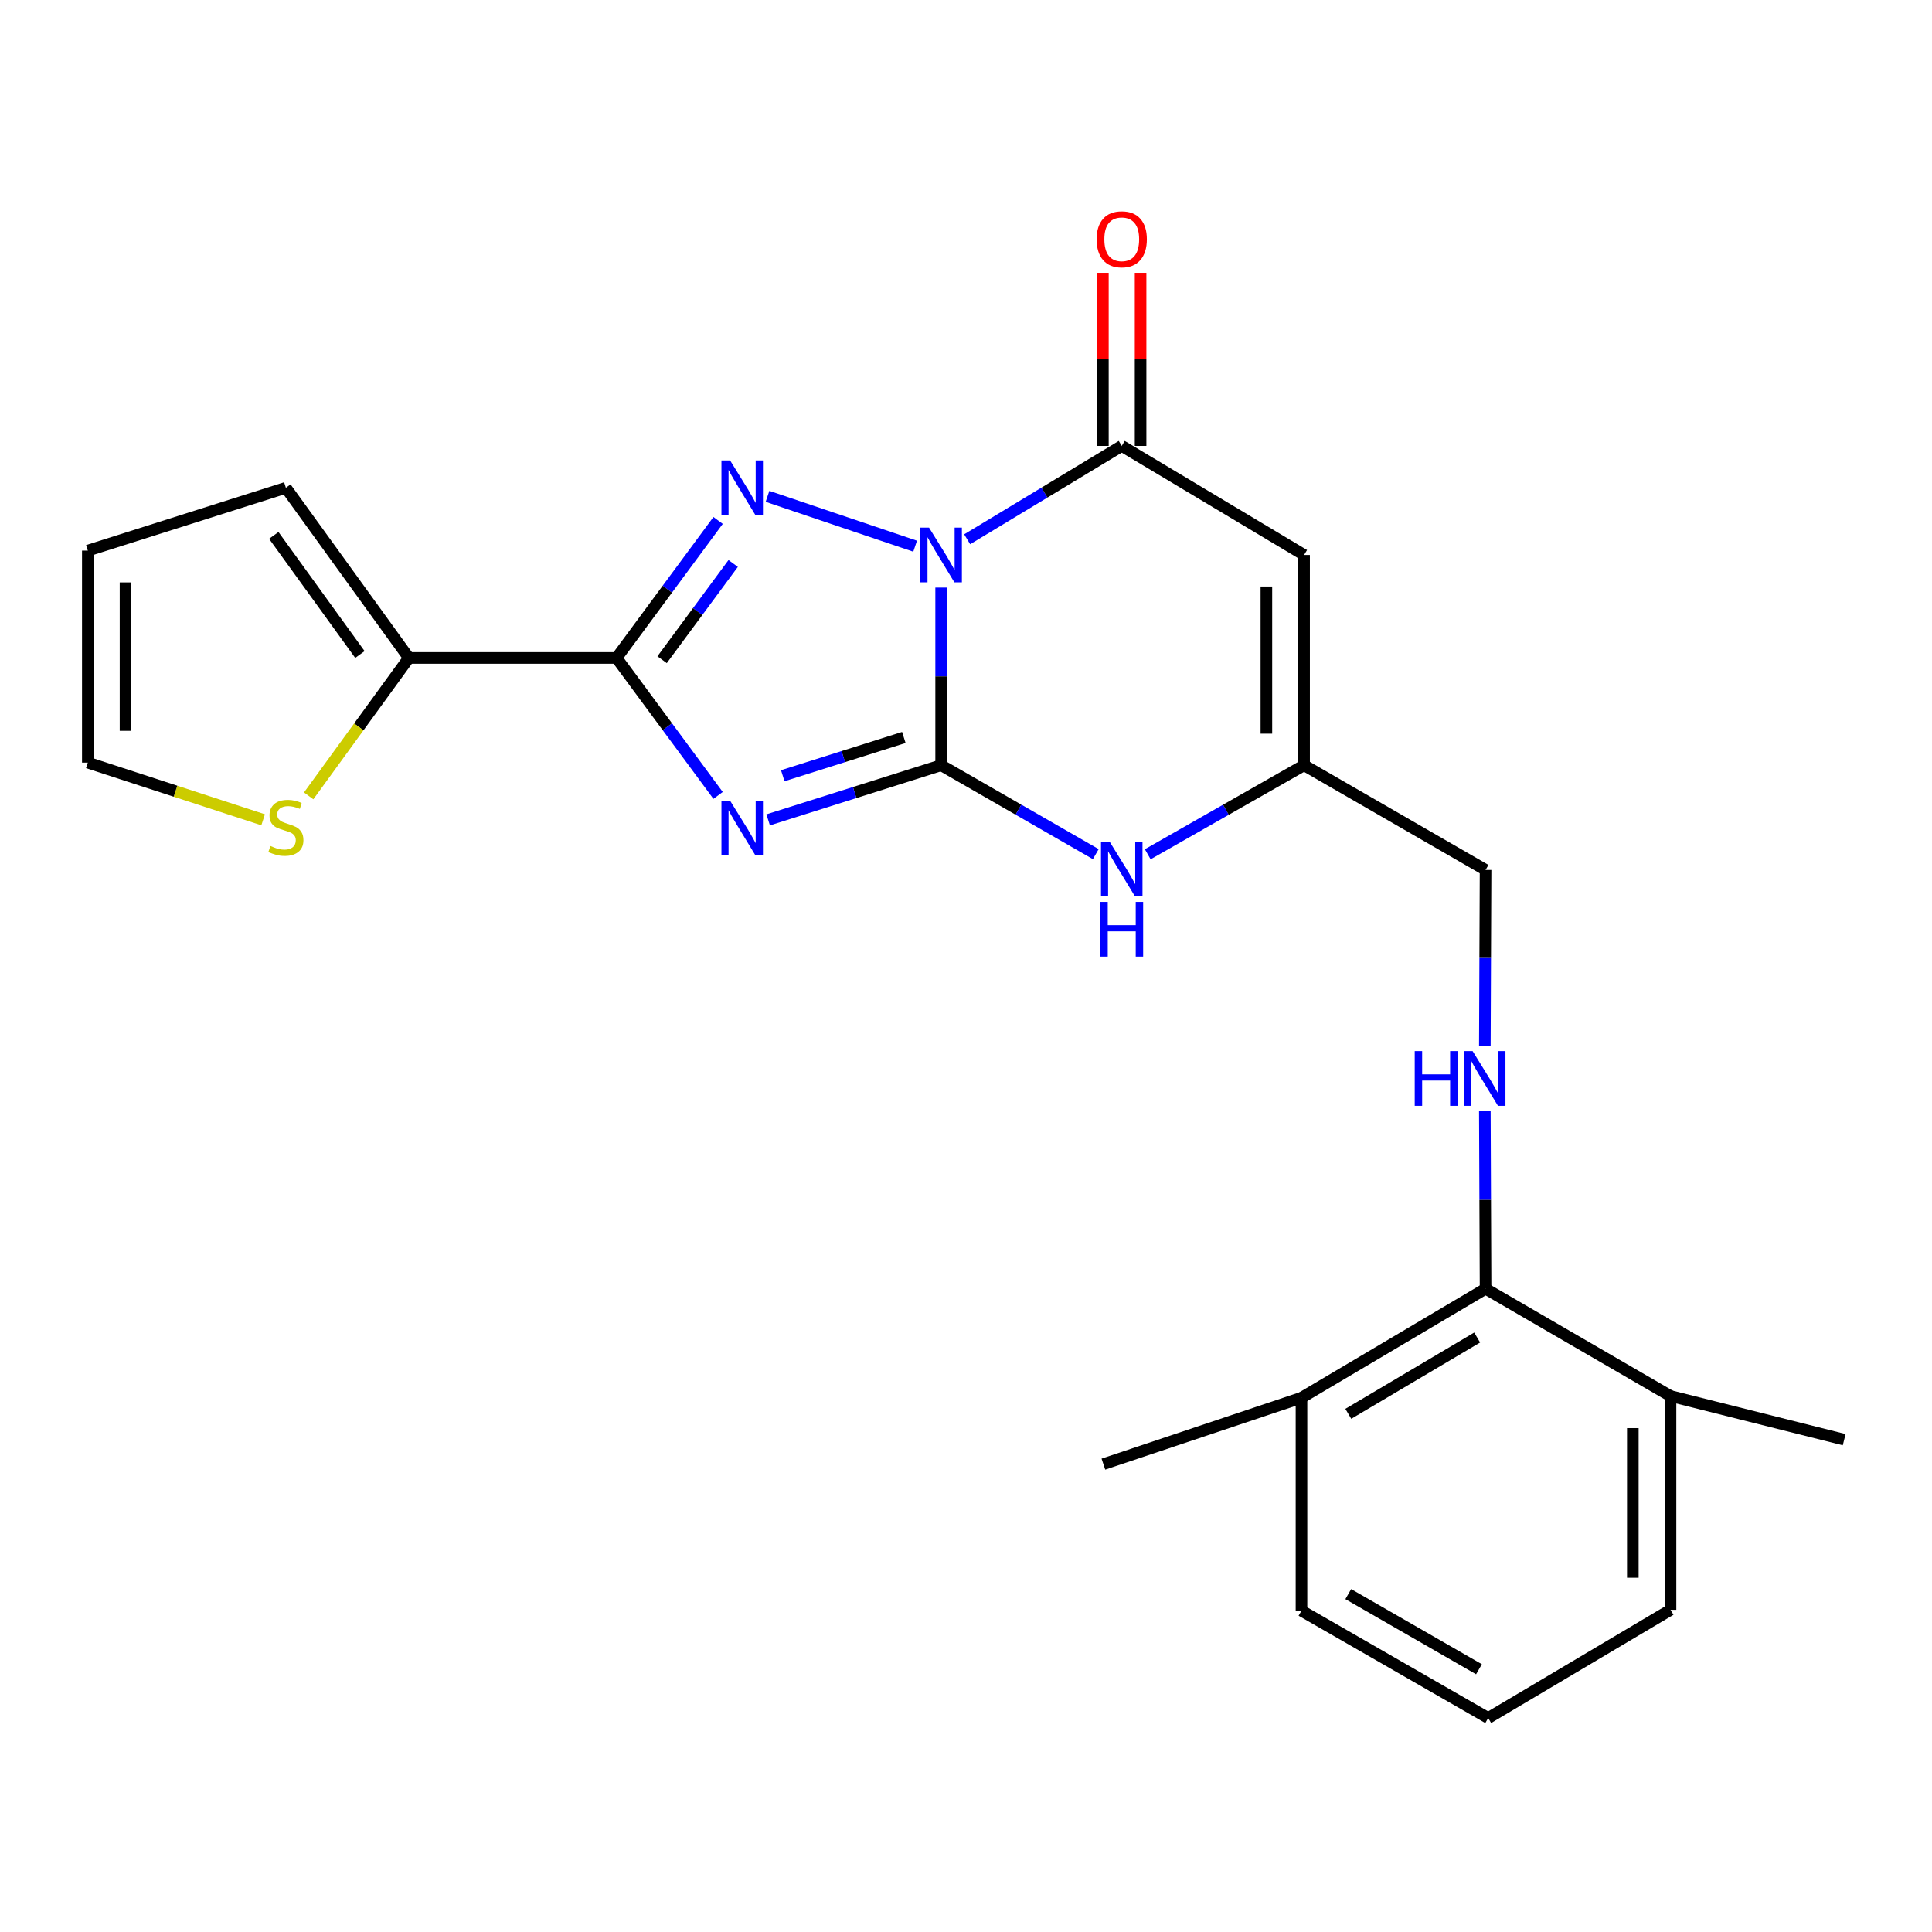 <?xml version='1.0' encoding='iso-8859-1'?>
<svg version='1.1' baseProfile='full'
              xmlns='http://www.w3.org/2000/svg'
                      xmlns:rdkit='http://www.rdkit.org/xml'
                      xmlns:xlink='http://www.w3.org/1999/xlink'
                  xml:space='preserve'
width='1000px' height='1000px' viewBox='0 0 1000 1000'>
<!-- END OF HEADER -->
<rect style='opacity:1.0;fill:#FFFFFF;stroke:none' width='1000' height='1000' x='0' y='0'> </rect>
<path class='bond-0' d='M 487.134,304.133 L 487.134,350.106' style='fill:none;fill-rule:evenodd;stroke:#0000FF;stroke-width:6px;stroke-linecap:butt;stroke-linejoin:miter;stroke-opacity:1' />
<path class='bond-0' d='M 487.134,350.106 L 487.134,396.078' style='fill:none;fill-rule:evenodd;stroke:#000000;stroke-width:6px;stroke-linecap:butt;stroke-linejoin:miter;stroke-opacity:1' />
<path class='bond-2' d='M 473.677,282.708 L 397.263,256.904' style='fill:none;fill-rule:evenodd;stroke:#0000FF;stroke-width:6px;stroke-linecap:butt;stroke-linejoin:miter;stroke-opacity:1' />
<path class='bond-4' d='M 500.604,279.118 L 540.608,254.959' style='fill:none;fill-rule:evenodd;stroke:#0000FF;stroke-width:6px;stroke-linecap:butt;stroke-linejoin:miter;stroke-opacity:1' />
<path class='bond-4' d='M 540.608,254.959 L 580.612,230.801' style='fill:none;fill-rule:evenodd;stroke:#000000;stroke-width:6px;stroke-linecap:butt;stroke-linejoin:miter;stroke-opacity:1' />
<path class='bond-1' d='M 487.134,396.078 L 442.367,410.22' style='fill:none;fill-rule:evenodd;stroke:#000000;stroke-width:6px;stroke-linecap:butt;stroke-linejoin:miter;stroke-opacity:1' />
<path class='bond-1' d='M 442.367,410.22 L 397.6,424.362' style='fill:none;fill-rule:evenodd;stroke:#0000FF;stroke-width:6px;stroke-linecap:butt;stroke-linejoin:miter;stroke-opacity:1' />
<path class='bond-1' d='M 467.827,381.716 L 436.49,391.616' style='fill:none;fill-rule:evenodd;stroke:#000000;stroke-width:6px;stroke-linecap:butt;stroke-linejoin:miter;stroke-opacity:1' />
<path class='bond-1' d='M 436.49,391.616 L 405.153,401.515' style='fill:none;fill-rule:evenodd;stroke:#0000FF;stroke-width:6px;stroke-linecap:butt;stroke-linejoin:miter;stroke-opacity:1' />
<path class='bond-6' d='M 487.134,396.078 L 527.155,419.092' style='fill:none;fill-rule:evenodd;stroke:#000000;stroke-width:6px;stroke-linecap:butt;stroke-linejoin:miter;stroke-opacity:1' />
<path class='bond-6' d='M 527.155,419.092 L 567.176,442.105' style='fill:none;fill-rule:evenodd;stroke:#0000FF;stroke-width:6px;stroke-linecap:butt;stroke-linejoin:miter;stroke-opacity:1' />
<path class='bond-24' d='M 371.681,411.71 L 345.403,376.13' style='fill:none;fill-rule:evenodd;stroke:#0000FF;stroke-width:6px;stroke-linecap:butt;stroke-linejoin:miter;stroke-opacity:1' />
<path class='bond-24' d='M 345.403,376.13 L 319.125,340.549' style='fill:none;fill-rule:evenodd;stroke:#000000;stroke-width:6px;stroke-linecap:butt;stroke-linejoin:miter;stroke-opacity:1' />
<path class='bond-3' d='M 371.683,269.377 L 345.404,304.963' style='fill:none;fill-rule:evenodd;stroke:#0000FF;stroke-width:6px;stroke-linecap:butt;stroke-linejoin:miter;stroke-opacity:1' />
<path class='bond-3' d='M 345.404,304.963 L 319.125,340.549' style='fill:none;fill-rule:evenodd;stroke:#000000;stroke-width:6px;stroke-linecap:butt;stroke-linejoin:miter;stroke-opacity:1' />
<path class='bond-3' d='M 379.494,291.643 L 361.099,316.553' style='fill:none;fill-rule:evenodd;stroke:#0000FF;stroke-width:6px;stroke-linecap:butt;stroke-linejoin:miter;stroke-opacity:1' />
<path class='bond-3' d='M 361.099,316.553 L 342.704,341.463' style='fill:none;fill-rule:evenodd;stroke:#000000;stroke-width:6px;stroke-linecap:butt;stroke-linejoin:miter;stroke-opacity:1' />
<path class='bond-7' d='M 319.125,340.549 L 211.653,340.549' style='fill:none;fill-rule:evenodd;stroke:#000000;stroke-width:6px;stroke-linecap:butt;stroke-linejoin:miter;stroke-opacity:1' />
<path class='bond-5' d='M 580.612,230.801 L 674.989,287.252' style='fill:none;fill-rule:evenodd;stroke:#000000;stroke-width:6px;stroke-linecap:butt;stroke-linejoin:miter;stroke-opacity:1' />
<path class='bond-12' d='M 590.367,230.801 L 590.367,186.005' style='fill:none;fill-rule:evenodd;stroke:#000000;stroke-width:6px;stroke-linecap:butt;stroke-linejoin:miter;stroke-opacity:1' />
<path class='bond-12' d='M 590.367,186.005 L 590.367,141.21' style='fill:none;fill-rule:evenodd;stroke:#FF0000;stroke-width:6px;stroke-linecap:butt;stroke-linejoin:miter;stroke-opacity:1' />
<path class='bond-12' d='M 570.856,230.801 L 570.856,186.005' style='fill:none;fill-rule:evenodd;stroke:#000000;stroke-width:6px;stroke-linecap:butt;stroke-linejoin:miter;stroke-opacity:1' />
<path class='bond-12' d='M 570.856,186.005 L 570.856,141.21' style='fill:none;fill-rule:evenodd;stroke:#FF0000;stroke-width:6px;stroke-linecap:butt;stroke-linejoin:miter;stroke-opacity:1' />
<path class='bond-8' d='M 674.989,287.252 L 674.989,396.078' style='fill:none;fill-rule:evenodd;stroke:#000000;stroke-width:6px;stroke-linecap:butt;stroke-linejoin:miter;stroke-opacity:1' />
<path class='bond-8' d='M 655.479,303.576 L 655.479,379.754' style='fill:none;fill-rule:evenodd;stroke:#000000;stroke-width:6px;stroke-linecap:butt;stroke-linejoin:miter;stroke-opacity:1' />
<path class='bond-25' d='M 594.067,442.167 L 634.528,419.123' style='fill:none;fill-rule:evenodd;stroke:#0000FF;stroke-width:6px;stroke-linecap:butt;stroke-linejoin:miter;stroke-opacity:1' />
<path class='bond-25' d='M 634.528,419.123 L 674.989,396.078' style='fill:none;fill-rule:evenodd;stroke:#000000;stroke-width:6px;stroke-linecap:butt;stroke-linejoin:miter;stroke-opacity:1' />
<path class='bond-11' d='M 211.653,340.549 L 185.707,376.247' style='fill:none;fill-rule:evenodd;stroke:#000000;stroke-width:6px;stroke-linecap:butt;stroke-linejoin:miter;stroke-opacity:1' />
<path class='bond-11' d='M 185.707,376.247 L 159.76,411.945' style='fill:none;fill-rule:evenodd;stroke:#CCCC00;stroke-width:6px;stroke-linecap:butt;stroke-linejoin:miter;stroke-opacity:1' />
<path class='bond-13' d='M 211.653,340.549 L 147.973,252.48' style='fill:none;fill-rule:evenodd;stroke:#000000;stroke-width:6px;stroke-linecap:butt;stroke-linejoin:miter;stroke-opacity:1' />
<path class='bond-13' d='M 186.291,338.771 L 141.714,277.122' style='fill:none;fill-rule:evenodd;stroke:#000000;stroke-width:6px;stroke-linecap:butt;stroke-linejoin:miter;stroke-opacity:1' />
<path class='bond-15' d='M 674.989,396.078 L 768.923,450.286' style='fill:none;fill-rule:evenodd;stroke:#000000;stroke-width:6px;stroke-linecap:butt;stroke-linejoin:miter;stroke-opacity:1' />
<path class='bond-9' d='M 768.548,541.354 L 768.735,495.82' style='fill:none;fill-rule:evenodd;stroke:#0000FF;stroke-width:6px;stroke-linecap:butt;stroke-linejoin:miter;stroke-opacity:1' />
<path class='bond-9' d='M 768.735,495.82 L 768.923,450.286' style='fill:none;fill-rule:evenodd;stroke:#000000;stroke-width:6px;stroke-linecap:butt;stroke-linejoin:miter;stroke-opacity:1' />
<path class='bond-10' d='M 768.547,575.093 L 768.735,621.072' style='fill:none;fill-rule:evenodd;stroke:#0000FF;stroke-width:6px;stroke-linecap:butt;stroke-linejoin:miter;stroke-opacity:1' />
<path class='bond-10' d='M 768.735,621.072 L 768.923,667.05' style='fill:none;fill-rule:evenodd;stroke:#000000;stroke-width:6px;stroke-linecap:butt;stroke-linejoin:miter;stroke-opacity:1' />
<path class='bond-17' d='M 768.923,667.05 L 673.645,723.479' style='fill:none;fill-rule:evenodd;stroke:#000000;stroke-width:6px;stroke-linecap:butt;stroke-linejoin:miter;stroke-opacity:1' />
<path class='bond-17' d='M 764.574,692.301 L 697.879,731.802' style='fill:none;fill-rule:evenodd;stroke:#000000;stroke-width:6px;stroke-linecap:butt;stroke-linejoin:miter;stroke-opacity:1' />
<path class='bond-18' d='M 768.923,667.05 L 864.655,722.601' style='fill:none;fill-rule:evenodd;stroke:#000000;stroke-width:6px;stroke-linecap:butt;stroke-linejoin:miter;stroke-opacity:1' />
<path class='bond-14' d='M 136.197,424.323 L 90.826,409.529' style='fill:none;fill-rule:evenodd;stroke:#CCCC00;stroke-width:6px;stroke-linecap:butt;stroke-linejoin:miter;stroke-opacity:1' />
<path class='bond-14' d='M 90.826,409.529 L 45.455,394.734' style='fill:none;fill-rule:evenodd;stroke:#000000;stroke-width:6px;stroke-linecap:butt;stroke-linejoin:miter;stroke-opacity:1' />
<path class='bond-16' d='M 147.973,252.48 L 45.455,284.987' style='fill:none;fill-rule:evenodd;stroke:#000000;stroke-width:6px;stroke-linecap:butt;stroke-linejoin:miter;stroke-opacity:1' />
<path class='bond-26' d='M 45.455,394.734 L 45.455,284.987' style='fill:none;fill-rule:evenodd;stroke:#000000;stroke-width:6px;stroke-linecap:butt;stroke-linejoin:miter;stroke-opacity:1' />
<path class='bond-26' d='M 64.965,378.272 L 64.965,301.449' style='fill:none;fill-rule:evenodd;stroke:#000000;stroke-width:6px;stroke-linecap:butt;stroke-linejoin:miter;stroke-opacity:1' />
<path class='bond-21' d='M 673.645,723.479 L 673.645,833.693' style='fill:none;fill-rule:evenodd;stroke:#000000;stroke-width:6px;stroke-linecap:butt;stroke-linejoin:miter;stroke-opacity:1' />
<path class='bond-22' d='M 673.645,723.479 L 571.117,757.829' style='fill:none;fill-rule:evenodd;stroke:#000000;stroke-width:6px;stroke-linecap:butt;stroke-linejoin:miter;stroke-opacity:1' />
<path class='bond-20' d='M 864.655,722.601 L 864.655,833.238' style='fill:none;fill-rule:evenodd;stroke:#000000;stroke-width:6px;stroke-linecap:butt;stroke-linejoin:miter;stroke-opacity:1' />
<path class='bond-20' d='M 845.145,739.197 L 845.145,816.642' style='fill:none;fill-rule:evenodd;stroke:#000000;stroke-width:6px;stroke-linecap:butt;stroke-linejoin:miter;stroke-opacity:1' />
<path class='bond-23' d='M 864.655,722.601 L 954.545,745.168' style='fill:none;fill-rule:evenodd;stroke:#000000;stroke-width:6px;stroke-linecap:butt;stroke-linejoin:miter;stroke-opacity:1' />
<path class='bond-19' d='M 770.278,889.244 L 864.655,833.238' style='fill:none;fill-rule:evenodd;stroke:#000000;stroke-width:6px;stroke-linecap:butt;stroke-linejoin:miter;stroke-opacity:1' />
<path class='bond-27' d='M 770.278,889.244 L 673.645,833.693' style='fill:none;fill-rule:evenodd;stroke:#000000;stroke-width:6px;stroke-linecap:butt;stroke-linejoin:miter;stroke-opacity:1' />
<path class='bond-27' d='M 765.507,863.997 L 697.864,825.111' style='fill:none;fill-rule:evenodd;stroke:#000000;stroke-width:6px;stroke-linecap:butt;stroke-linejoin:miter;stroke-opacity:1' />
<path  class='atom-0' d='M 480.874 273.092
L 490.154 288.092
Q 491.074 289.572, 492.554 292.252
Q 494.034 294.932, 494.114 295.092
L 494.114 273.092
L 497.874 273.092
L 497.874 301.412
L 493.994 301.412
L 484.034 285.012
Q 482.874 283.092, 481.634 280.892
Q 480.434 278.692, 480.074 278.012
L 480.074 301.412
L 476.394 301.412
L 476.394 273.092
L 480.874 273.092
' fill='#0000FF'/>
<path  class='atom-2' d='M 377.901 414.447
L 387.181 429.447
Q 388.101 430.927, 389.581 433.607
Q 391.061 436.287, 391.141 436.447
L 391.141 414.447
L 394.901 414.447
L 394.901 442.767
L 391.021 442.767
L 381.061 426.367
Q 379.901 424.447, 378.661 422.247
Q 377.461 420.047, 377.101 419.367
L 377.101 442.767
L 373.421 442.767
L 373.421 414.447
L 377.901 414.447
' fill='#0000FF'/>
<path  class='atom-3' d='M 377.901 238.32
L 387.181 253.32
Q 388.101 254.8, 389.581 257.48
Q 391.061 260.16, 391.141 260.32
L 391.141 238.32
L 394.901 238.32
L 394.901 266.64
L 391.021 266.64
L 381.061 250.24
Q 379.901 248.32, 378.661 246.12
Q 377.461 243.92, 377.101 243.24
L 377.101 266.64
L 373.421 266.64
L 373.421 238.32
L 377.901 238.32
' fill='#0000FF'/>
<path  class='atom-7' d='M 574.352 435.67
L 583.632 450.67
Q 584.552 452.15, 586.032 454.83
Q 587.512 457.51, 587.592 457.67
L 587.592 435.67
L 591.352 435.67
L 591.352 463.99
L 587.472 463.99
L 577.512 447.59
Q 576.352 445.67, 575.112 443.47
Q 573.912 441.27, 573.552 440.59
L 573.552 463.99
L 569.872 463.99
L 569.872 435.67
L 574.352 435.67
' fill='#0000FF'/>
<path  class='atom-7' d='M 569.532 466.822
L 573.372 466.822
L 573.372 478.862
L 587.852 478.862
L 587.852 466.822
L 591.692 466.822
L 591.692 495.142
L 587.852 495.142
L 587.852 482.062
L 573.372 482.062
L 573.372 495.142
L 569.532 495.142
L 569.532 466.822
' fill='#0000FF'/>
<path  class='atom-10' d='M 732.258 544.052
L 736.098 544.052
L 736.098 556.092
L 750.578 556.092
L 750.578 544.052
L 754.418 544.052
L 754.418 572.372
L 750.578 572.372
L 750.578 559.292
L 736.098 559.292
L 736.098 572.372
L 732.258 572.372
L 732.258 544.052
' fill='#0000FF'/>
<path  class='atom-10' d='M 762.218 544.052
L 771.498 559.052
Q 772.418 560.532, 773.898 563.212
Q 775.378 565.892, 775.458 566.052
L 775.458 544.052
L 779.218 544.052
L 779.218 572.372
L 775.338 572.372
L 765.378 555.972
Q 764.218 554.052, 762.978 551.852
Q 761.778 549.652, 761.418 548.972
L 761.418 572.372
L 757.738 572.372
L 757.738 544.052
L 762.218 544.052
' fill='#0000FF'/>
<path  class='atom-12' d='M 139.973 437.883
Q 140.293 438.003, 141.613 438.563
Q 142.933 439.123, 144.373 439.483
Q 145.853 439.803, 147.293 439.803
Q 149.973 439.803, 151.533 438.523
Q 153.093 437.203, 153.093 434.923
Q 153.093 433.363, 152.293 432.403
Q 151.533 431.443, 150.333 430.923
Q 149.133 430.403, 147.133 429.803
Q 144.613 429.043, 143.093 428.323
Q 141.613 427.603, 140.533 426.083
Q 139.493 424.563, 139.493 422.003
Q 139.493 418.443, 141.893 416.243
Q 144.333 414.043, 149.133 414.043
Q 152.413 414.043, 156.133 415.603
L 155.213 418.683
Q 151.813 417.283, 149.253 417.283
Q 146.493 417.283, 144.973 418.443
Q 143.453 419.563, 143.493 421.523
Q 143.493 423.043, 144.253 423.963
Q 145.053 424.883, 146.173 425.403
Q 147.333 425.923, 149.253 426.523
Q 151.813 427.323, 153.333 428.123
Q 154.853 428.923, 155.933 430.563
Q 157.053 432.163, 157.053 434.923
Q 157.053 438.843, 154.413 440.963
Q 151.813 443.043, 147.453 443.043
Q 144.933 443.043, 143.013 442.483
Q 141.133 441.963, 138.893 441.043
L 139.973 437.883
' fill='#CCCC00'/>
<path  class='atom-13' d='M 567.612 123.854
Q 567.612 117.054, 570.972 113.254
Q 574.332 109.454, 580.612 109.454
Q 586.892 109.454, 590.252 113.254
Q 593.612 117.054, 593.612 123.854
Q 593.612 130.734, 590.212 134.654
Q 586.812 138.534, 580.612 138.534
Q 574.372 138.534, 570.972 134.654
Q 567.612 130.774, 567.612 123.854
M 580.612 135.334
Q 584.932 135.334, 587.252 132.454
Q 589.612 129.534, 589.612 123.854
Q 589.612 118.294, 587.252 115.494
Q 584.932 112.654, 580.612 112.654
Q 576.292 112.654, 573.932 115.454
Q 571.612 118.254, 571.612 123.854
Q 571.612 129.574, 573.932 132.454
Q 576.292 135.334, 580.612 135.334
' fill='#FF0000'/>
</svg>
